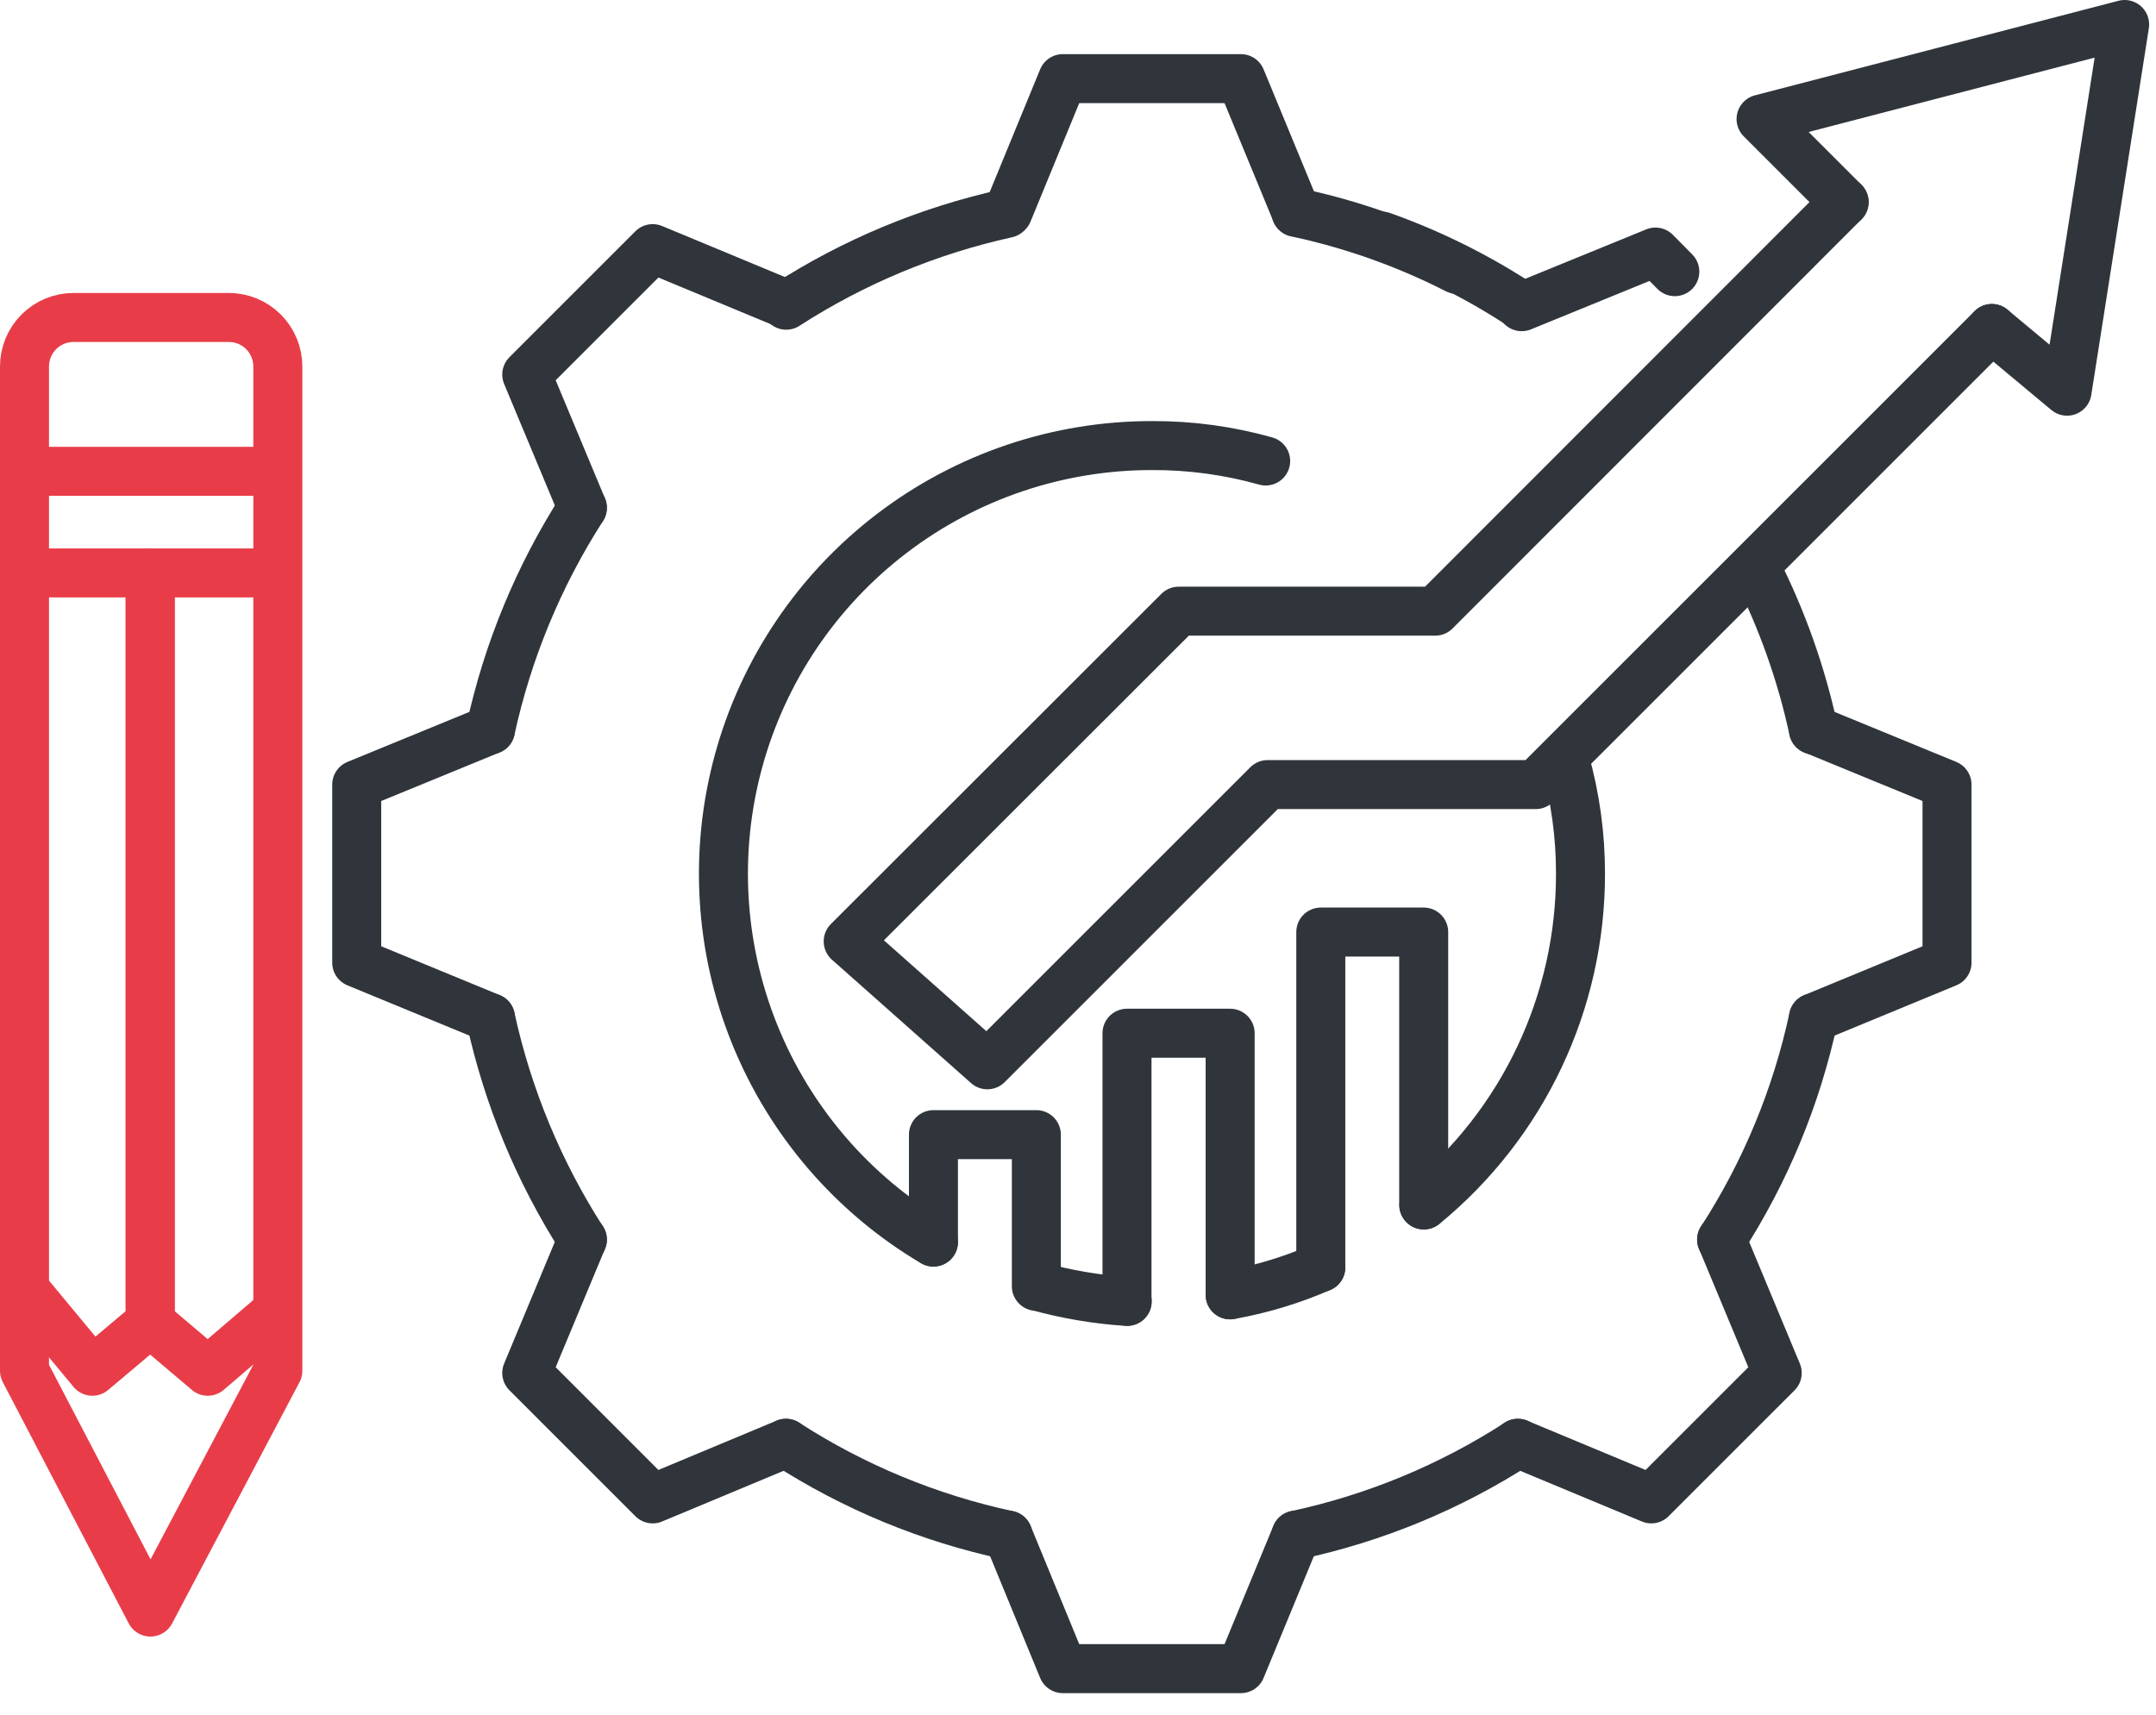 <svg width="88" height="70" viewBox="0 0 88 70" fill="none" xmlns="http://www.w3.org/2000/svg">
<g clip-path="url(#clip0_26_289)">
<path d="M41.14 8.66L43.38 3.21H50.65L52.9 8.66" stroke="#30353B" stroke-width="2" stroke-linecap="round" stroke-linejoin="round"/>
<path d="M23.77 20.73L21.5 15.29L26.64 10.15L32.08 12.41" stroke="#30353B" stroke-width="2" stroke-linecap="round" stroke-linejoin="round"/>
<path d="M20.02 29.79L14.56 32.03V39.3L20.02 41.55" stroke="#30353B" stroke-width="2" stroke-linecap="round" stroke-linejoin="round"/>
<path d="M23.77 50.6L21.5 56.05L26.64 61.19L32.08 58.92" stroke="#30353B" stroke-width="2" stroke-linecap="round" stroke-linejoin="round"/>
<path d="M52.9 62.67L50.65 68.12H43.38L41.14 62.67" stroke="#30353B" stroke-width="2" stroke-linecap="round" stroke-linejoin="round"/>
<path d="M61.95 58.92L67.4 61.19L72.54 56.05L70.27 50.6" stroke="#30353B" stroke-width="2" stroke-linecap="round" stroke-linejoin="round"/>
<path d="M32.09 12.46C34.843 10.684 37.891 9.415 41.09 8.71" stroke="#30353B" stroke-width="2" stroke-linecap="round" stroke-linejoin="round"/>
<path d="M52.9 62.67C56.122 61.978 59.192 60.708 61.96 58.92" stroke="#30353B" stroke-width="2" stroke-linecap="round" stroke-linejoin="round"/>
<path d="M74.02 41.55C73.328 44.772 72.058 47.842 70.27 50.61" stroke="#30353B" stroke-width="2" stroke-linecap="round" stroke-linejoin="round"/>
<path d="M74.02 29.8C73.527 27.516 72.744 25.305 71.69 23.22" stroke="#30353B" stroke-width="2" stroke-linecap="round" stroke-linejoin="round"/>
<path d="M32.08 58.92C34.848 60.708 37.918 61.978 41.14 62.67" stroke="#30353B" stroke-width="2" stroke-linecap="round" stroke-linejoin="round"/>
<path d="M20.02 41.55C20.721 44.769 21.991 47.837 23.77 50.61" stroke="#30353B" stroke-width="2" stroke-linecap="round" stroke-linejoin="round"/>
<path d="M23.77 20.73C21.991 23.503 20.721 26.571 20.02 29.79" stroke="#30353B" stroke-width="2" stroke-linecap="round" stroke-linejoin="round"/>
<path d="M59.47 11C57.391 9.94 55.182 9.156 52.9 8.67" stroke="#30353B" stroke-width="2" stroke-linecap="round" stroke-linejoin="round"/>
<path d="M63.87 31.03C64.298 32.539 64.513 34.101 64.51 35.67C64.513 38.256 63.941 40.811 62.836 43.149C61.731 45.487 60.12 47.55 58.12 49.19" stroke="#30353B" stroke-width="2" stroke-linecap="round" stroke-linejoin="round"/>
<path d="M46.01 53.13C44.769 53.05 43.539 52.842 42.34 52.51" stroke="#30353B" stroke-width="2" stroke-linecap="round" stroke-linejoin="round"/>
<path d="M38.1 50.71C34.803 48.757 32.238 45.775 30.802 42.222C29.366 38.669 29.137 34.742 30.15 31.046C31.164 27.35 33.364 24.09 36.413 21.767C39.461 19.444 43.188 18.187 47.02 18.19C48.588 18.183 50.15 18.395 51.66 18.82" stroke="#30353B" stroke-width="2" stroke-linecap="round" stroke-linejoin="round"/>
<path d="M53.91 51.74C52.725 52.257 51.483 52.633 50.21 52.86" stroke="#30353B" stroke-width="2" stroke-linecap="round" stroke-linejoin="round"/>
<path d="M74.02 29.79L79.47 32.03V39.3L74.02 41.55" stroke="#30353B" stroke-width="2" stroke-linecap="round" stroke-linejoin="round"/>
<path d="M62.08 12.46C60.309 11.297 58.406 10.35 56.41 9.64" stroke="#30353B" stroke-width="2" stroke-linecap="round" stroke-linejoin="round"/>
<path d="M62.11 12.52L67.57 10.29L68.36 11.09" stroke="#30353B" stroke-width="2" stroke-linecap="round" stroke-linejoin="round"/>
<path d="M75.27 8.25L58.58 24.95H48.11L34.62 38.43L40.3 43.47L51.74 32.03H62.68L81.3 13.41" stroke="#30353B" stroke-width="2" stroke-linecap="round" stroke-linejoin="round"/>
<path d="M58.11 49.19V38.05H53.91V51.74" stroke="#30353B" stroke-width="2" stroke-linecap="round" stroke-linejoin="round"/>
<path d="M50.21 52.86V42.18H46V53.12" stroke="#30353B" stroke-width="2" stroke-linecap="round" stroke-linejoin="round"/>
<path d="M42.3 52.51V46.32H38.1V50.7" stroke="#30353B" stroke-width="2" stroke-linecap="round" stroke-linejoin="round"/>
<path d="M75.27 8.25L71.88 4.86L86.72 1L84.37 15.97L81.3 13.41" stroke="#30353B" stroke-width="2" stroke-linecap="round" stroke-linejoin="round"/>
<path d="M11.34 55.96L6.14 65.81L1 55.96V14.96C1 14.43 1.211 13.921 1.586 13.546C1.961 13.171 2.47 12.96 3 12.96H9.34C9.87 12.96 10.379 13.171 10.754 13.546C11.129 13.921 11.34 14.43 11.34 14.96V55.96Z" stroke="#E83D49" stroke-width="2" stroke-linecap="round" stroke-linejoin="round"/>
<path d="M1 19.24H11.32" stroke="#E83D49" stroke-width="2" stroke-linecap="round" stroke-linejoin="round"/>
<path d="M1 23.39H11.32" stroke="#E83D49" stroke-width="2" stroke-linecap="round" stroke-linejoin="round"/>
<path d="M6.13 23.39V53.99L3.77 55.98L1 52.64" stroke="#E83D49" stroke-width="2" stroke-linecap="round" stroke-linejoin="round"/>
<path d="M6.13 23.39V53.99L8.48 55.98L11.32 53.55" stroke="#E83D49" stroke-width="2" stroke-linecap="round" stroke-linejoin="round"/>
</g>
<defs>
<clipPath id="clip0_26_289">
<rect width="87.72" height="69.12" fill="white"/>
</clipPath>
</defs>
</svg>
